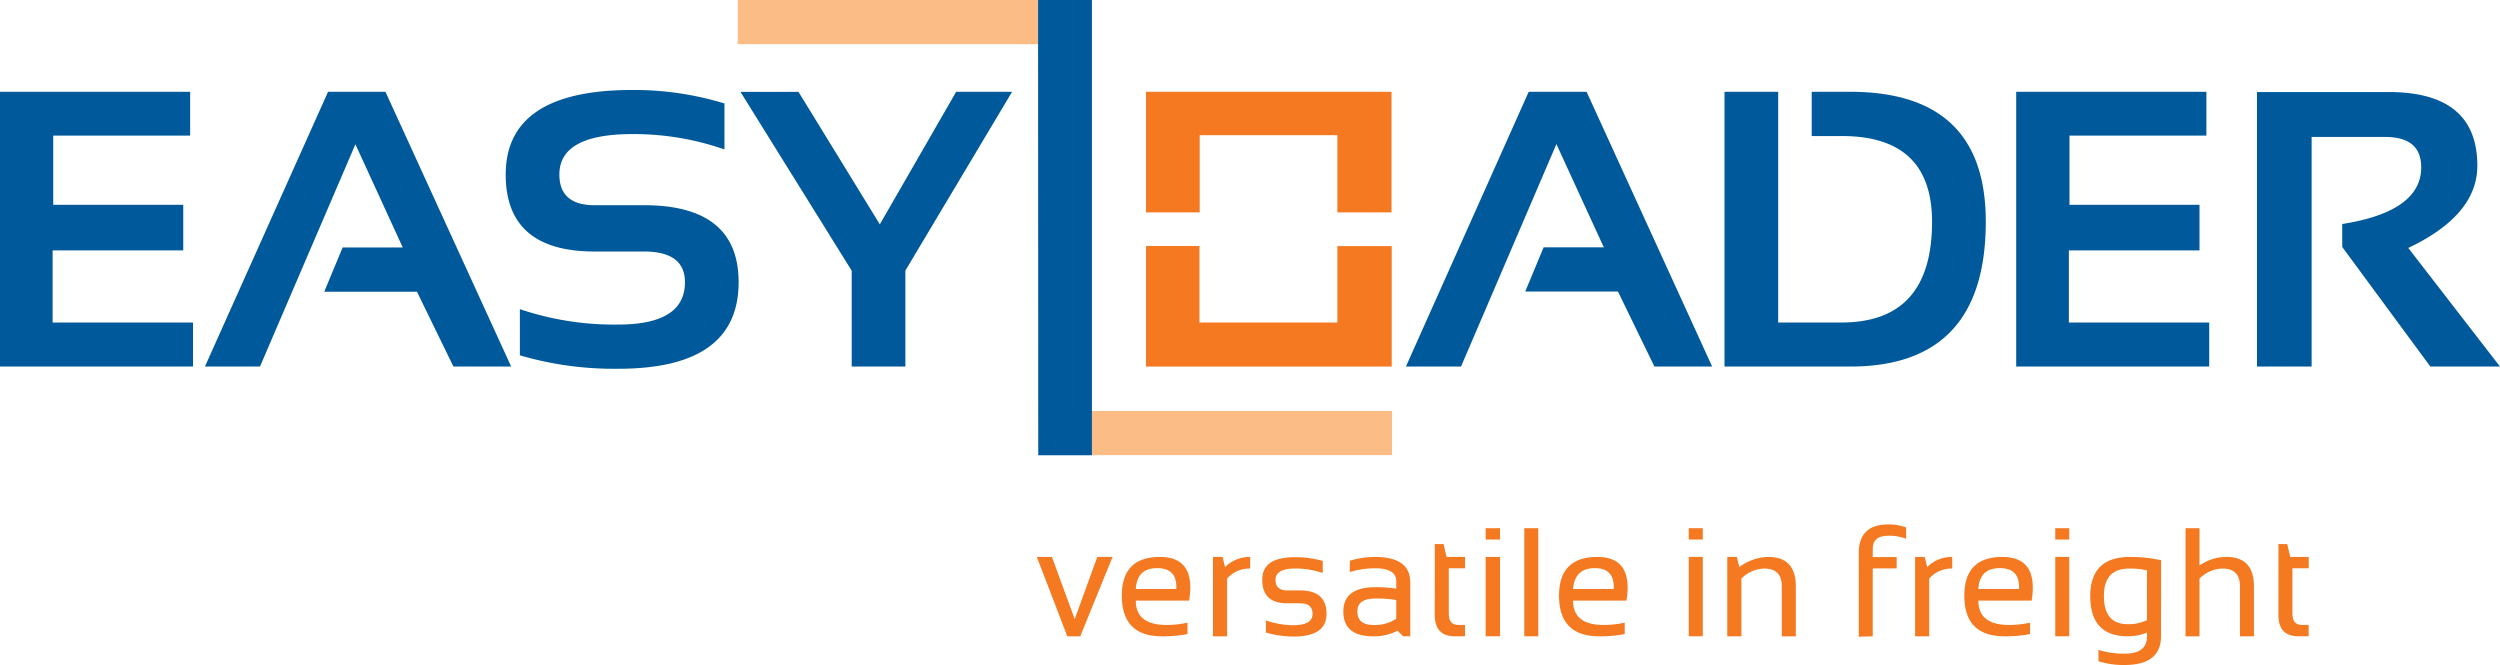 <svg id="Layer_1" data-name="Layer 1" xmlns="http://www.w3.org/2000/svg" viewBox="0 0 522.63 139.03"><defs><style>.cls-1{fill:#fcbc86;}.cls-2{fill:#f47920;}.cls-3{fill:#00599a;}</style></defs><title>EASYLOADER</title><path class="cls-1" d="M158.64,9.61h62.79V.37H158.64Zm74,76.67v9.24h62.78V86.28Z" transform="translate(-4.42 -0.37)"/><path class="cls-2" d="M284,67.79H255.17v-16H244V77h51.36V51.82H284ZM244,19.56V44.77h11.22V28.63H284V44.77h11.32V19.56Z" transform="translate(-4.42 -0.37)"/><path class="cls-3" d="M15.42,52.72H42.73V43.19H15.55V28.72H44.17V19.56H4.42V77H44.77V67.79H15.42ZM73,19.56,47.26,77H58.77L78.72,30.53l9.9,21.58H76.05L72.2,61.36H91.59L99.21,77h12.07L85,19.56Zm66.1,23.71H128.73q-7.38,0-7.37-6.43,0-8.43,15.24-8.44a57.52,57.52,0,0,1,19.27,3.21V22a64.76,64.76,0,0,0-19.27-2.82q-26.46,0-26.46,17.69,0,16.08,18.59,16.08h10.33q8.55,0,8.55,6.43,0,8.83-13.93,8.84A61.65,61.65,0,0,1,113.1,65v9.65a69.82,69.82,0,0,0,20.58,2.81q25.15,0,25.15-18.09Q158.83,43.27,139.06,43.27Zm49.25,4-17-27.69H159.22l23.25,37.38V77h11.22V56.94L216,19.56H204.31Zm33.12,48.27h11.22V.37H221.43ZM507.87,52.2Q522.32,45.36,522.31,35q0-15.39-18.55-15.39H476.25V77h11.42V29h15.38q7.53,0,7.53,6.35,0,9.24-16.51,11.85V52l18.42,25h14.56Zm-70.95.52h27.31V43.19H437.05V28.72h28.62V19.56H425.91V77h40.35V67.79H436.92ZM324,19.56,298.33,77h11.52l19.94-46.51,9.91,21.58H327.12l-3.85,9.25h19.39L350.28,77h12.07L336.1,19.56Zm67.16,0h-8v9.25h6.32q18.84,0,18.84,17.93,0,21-18.84,21.05H376.15V19.56H364.93V77h26.26q28.37,0,28.36-30.31Q419.55,19.57,391.19,19.56Z" transform="translate(-4.42 -0.37)"/><path class="cls-2" d="M221.17,116.8h3.16l4.76,13,4.72-13H237l-6.75,16.59h-2.71Z" transform="translate(-4.42 -0.37)"/><path class="cls-2" d="M253,125.93H241.86q0,5.08,6.42,5.09a20.5,20.5,0,0,0,4.39-.48v2.38a26.13,26.13,0,0,1-5.34.47q-8.39,0-8.39-8.49,0-8.1,7.95-8.1Q254.51,116.8,253,125.93Zm-11.18-2.43h8.51c.14-2.91-1.17-4.36-4-4.36S242.05,120.59,241.86,123.5Z" transform="translate(-4.42 -0.37)"/><path class="cls-2" d="M258,133.39V116.8h2l.52,2.11a7.29,7.29,0,0,1,5.25-2.11v2.43a6.12,6.12,0,0,0-4.82,2.1v12.06Z" transform="translate(-4.42 -0.37)"/><path class="cls-2" d="M269.06,132.6v-2.53a17.69,17.69,0,0,0,5.75,1q4,0,4-2.37c0-1.48-.87-2.21-2.61-2.21h-2.68c-3.48,0-5.22-1.64-5.22-4.9s2.3-4.74,6.91-4.74a20.6,20.6,0,0,1,5.73.79v2.52a17.56,17.56,0,0,0-5.73-.94q-4.14,0-4.14,2.37c0,1.47.81,2.21,2.45,2.21h2.68q5.54,0,5.53,4.9c0,3.16-2.29,4.74-6.89,4.74A20.74,20.74,0,0,1,269.06,132.6Z" transform="translate(-4.42 -0.37)"/><path class="cls-2" d="M285.25,128.22q0-5.1,6.74-5.1a26,26,0,0,1,4.32.31v-1.56q0-2.7-4.47-2.7a18.42,18.42,0,0,0-5.24.79v-2.37a18.42,18.42,0,0,1,5.24-.79q7.4,0,7.4,5.31v11.28h-1.49l-1.17-1.17a10.53,10.53,0,0,1-5.08,1.17Q285.25,133.39,285.25,128.22Zm6.74-2.73q-3.81,0-3.81,2.68c0,1.9,1.1,2.85,3.32,2.85a8,8,0,0,0,4.81-1.3V125.8A24.8,24.8,0,0,0,292,125.49Z" transform="translate(-4.42 -0.37)"/><path class="cls-2" d="M304.37,114.11h1.83l.63,2.69h3.86v2.37h-3.4v9.53c0,1.54.67,2.32,2,2.32h1.39v2.37h-2.15q-4.17,0-4.17-4.47Z" transform="translate(-4.42 -0.37)"/><path class="cls-2" d="M318,110.79v2.37H315v-2.37Zm0,6v16.59H315V116.8Z" transform="translate(-4.42 -0.37)"/><path class="cls-2" d="M326,110.79v22.6h-2.92v-22.6Z" transform="translate(-4.42 -0.37)"/><path class="cls-2" d="M344.44,125.93H333.27c0,3.39,2.13,5.09,6.41,5.09a20.43,20.43,0,0,0,4.39-.48v2.38a26.13,26.13,0,0,1-5.34.47q-8.39,0-8.39-8.49,0-8.1,8-8.1Q345.91,116.8,344.44,125.93Zm-11.17-2.43h8.5q.23-4.36-3.95-4.36T333.27,123.5Z" transform="translate(-4.42 -0.37)"/><path class="cls-2" d="M360.39,110.79v2.37h-2.93v-2.37Zm0,6v16.59h-2.93V116.8Z" transform="translate(-4.42 -0.37)"/><path class="cls-2" d="M365.51,133.39V116.8h2l.52,2.11a10.51,10.51,0,0,1,6.07-2.11c3.82,0,5.74,2.06,5.74,6.17v10.42h-2.93V122.93q0-3.71-3.68-3.7a6.94,6.94,0,0,0-4.77,2.1v12.06Z" transform="translate(-4.42 -0.37)"/><path class="cls-2" d="M393,133.47V116q0-6,6.19-6a10.37,10.37,0,0,1,3.7.63V113a9.9,9.9,0,0,0-3.71-.63c-2.17,0-3.26.91-3.26,2.73v1.73h5v2.37h-5V133.4Z" transform="translate(-4.42 -0.37)"/><path class="cls-2" d="M404.78,133.39V116.8h2l.52,2.11a7.25,7.25,0,0,1,5.24-2.11v2.43a6.13,6.13,0,0,0-4.82,2.1v12.06Z" transform="translate(-4.42 -0.37)"/><path class="cls-2" d="M429.14,125.93H418q0,5.08,6.41,5.09a20.59,20.59,0,0,0,4.4-.48v2.38a26.26,26.26,0,0,1-5.34.47q-8.4,0-8.4-8.49,0-8.1,7.95-8.1Q430.61,116.8,429.14,125.93ZM418,123.5h8.5q.22-4.36-4-4.36C419.67,119.14,418.16,120.59,418,123.5Z" transform="translate(-4.42 -0.37)"/><path class="cls-2" d="M437,110.79v2.37h-2.92v-2.37Zm0,6v16.59h-2.92V116.8Z" transform="translate(-4.42 -0.37)"/><path class="cls-2" d="M456.18,133.39q0,6-7.63,6a17.08,17.08,0,0,1-5.44-.79v-2.37a17.49,17.49,0,0,0,5.47.79q4.68,0,4.68-3.63v-.79a10.15,10.15,0,0,1-4,.79q-7.86,0-7.87-8.39,0-8.2,8.3-8.2a30.34,30.34,0,0,1,6.51.68Zm-2.92-13.78a15.6,15.6,0,0,0-3.72-.38q-5.3,0-5.29,5.74,0,5.9,5,5.89a8.89,8.89,0,0,0,4-.85Z" transform="translate(-4.42 -0.37)"/><path class="cls-2" d="M461.31,133.39v-22.6h2.92v7.81a9.7,9.7,0,0,1,5.65-1.8q5.73,0,5.73,6.17v10.42h-2.92V122.93q0-3.71-3.68-3.7a7,7,0,0,0-4.78,2.1v12.06Z" transform="translate(-4.42 -0.37)"/><path class="cls-2" d="M480.74,114.11h1.83l.63,2.69h3.86v2.37h-3.4v9.53c0,1.54.67,2.32,2,2.32h1.39v2.37h-2.15q-4.17,0-4.17-4.47Z" transform="translate(-4.42 -0.37)"/></svg>